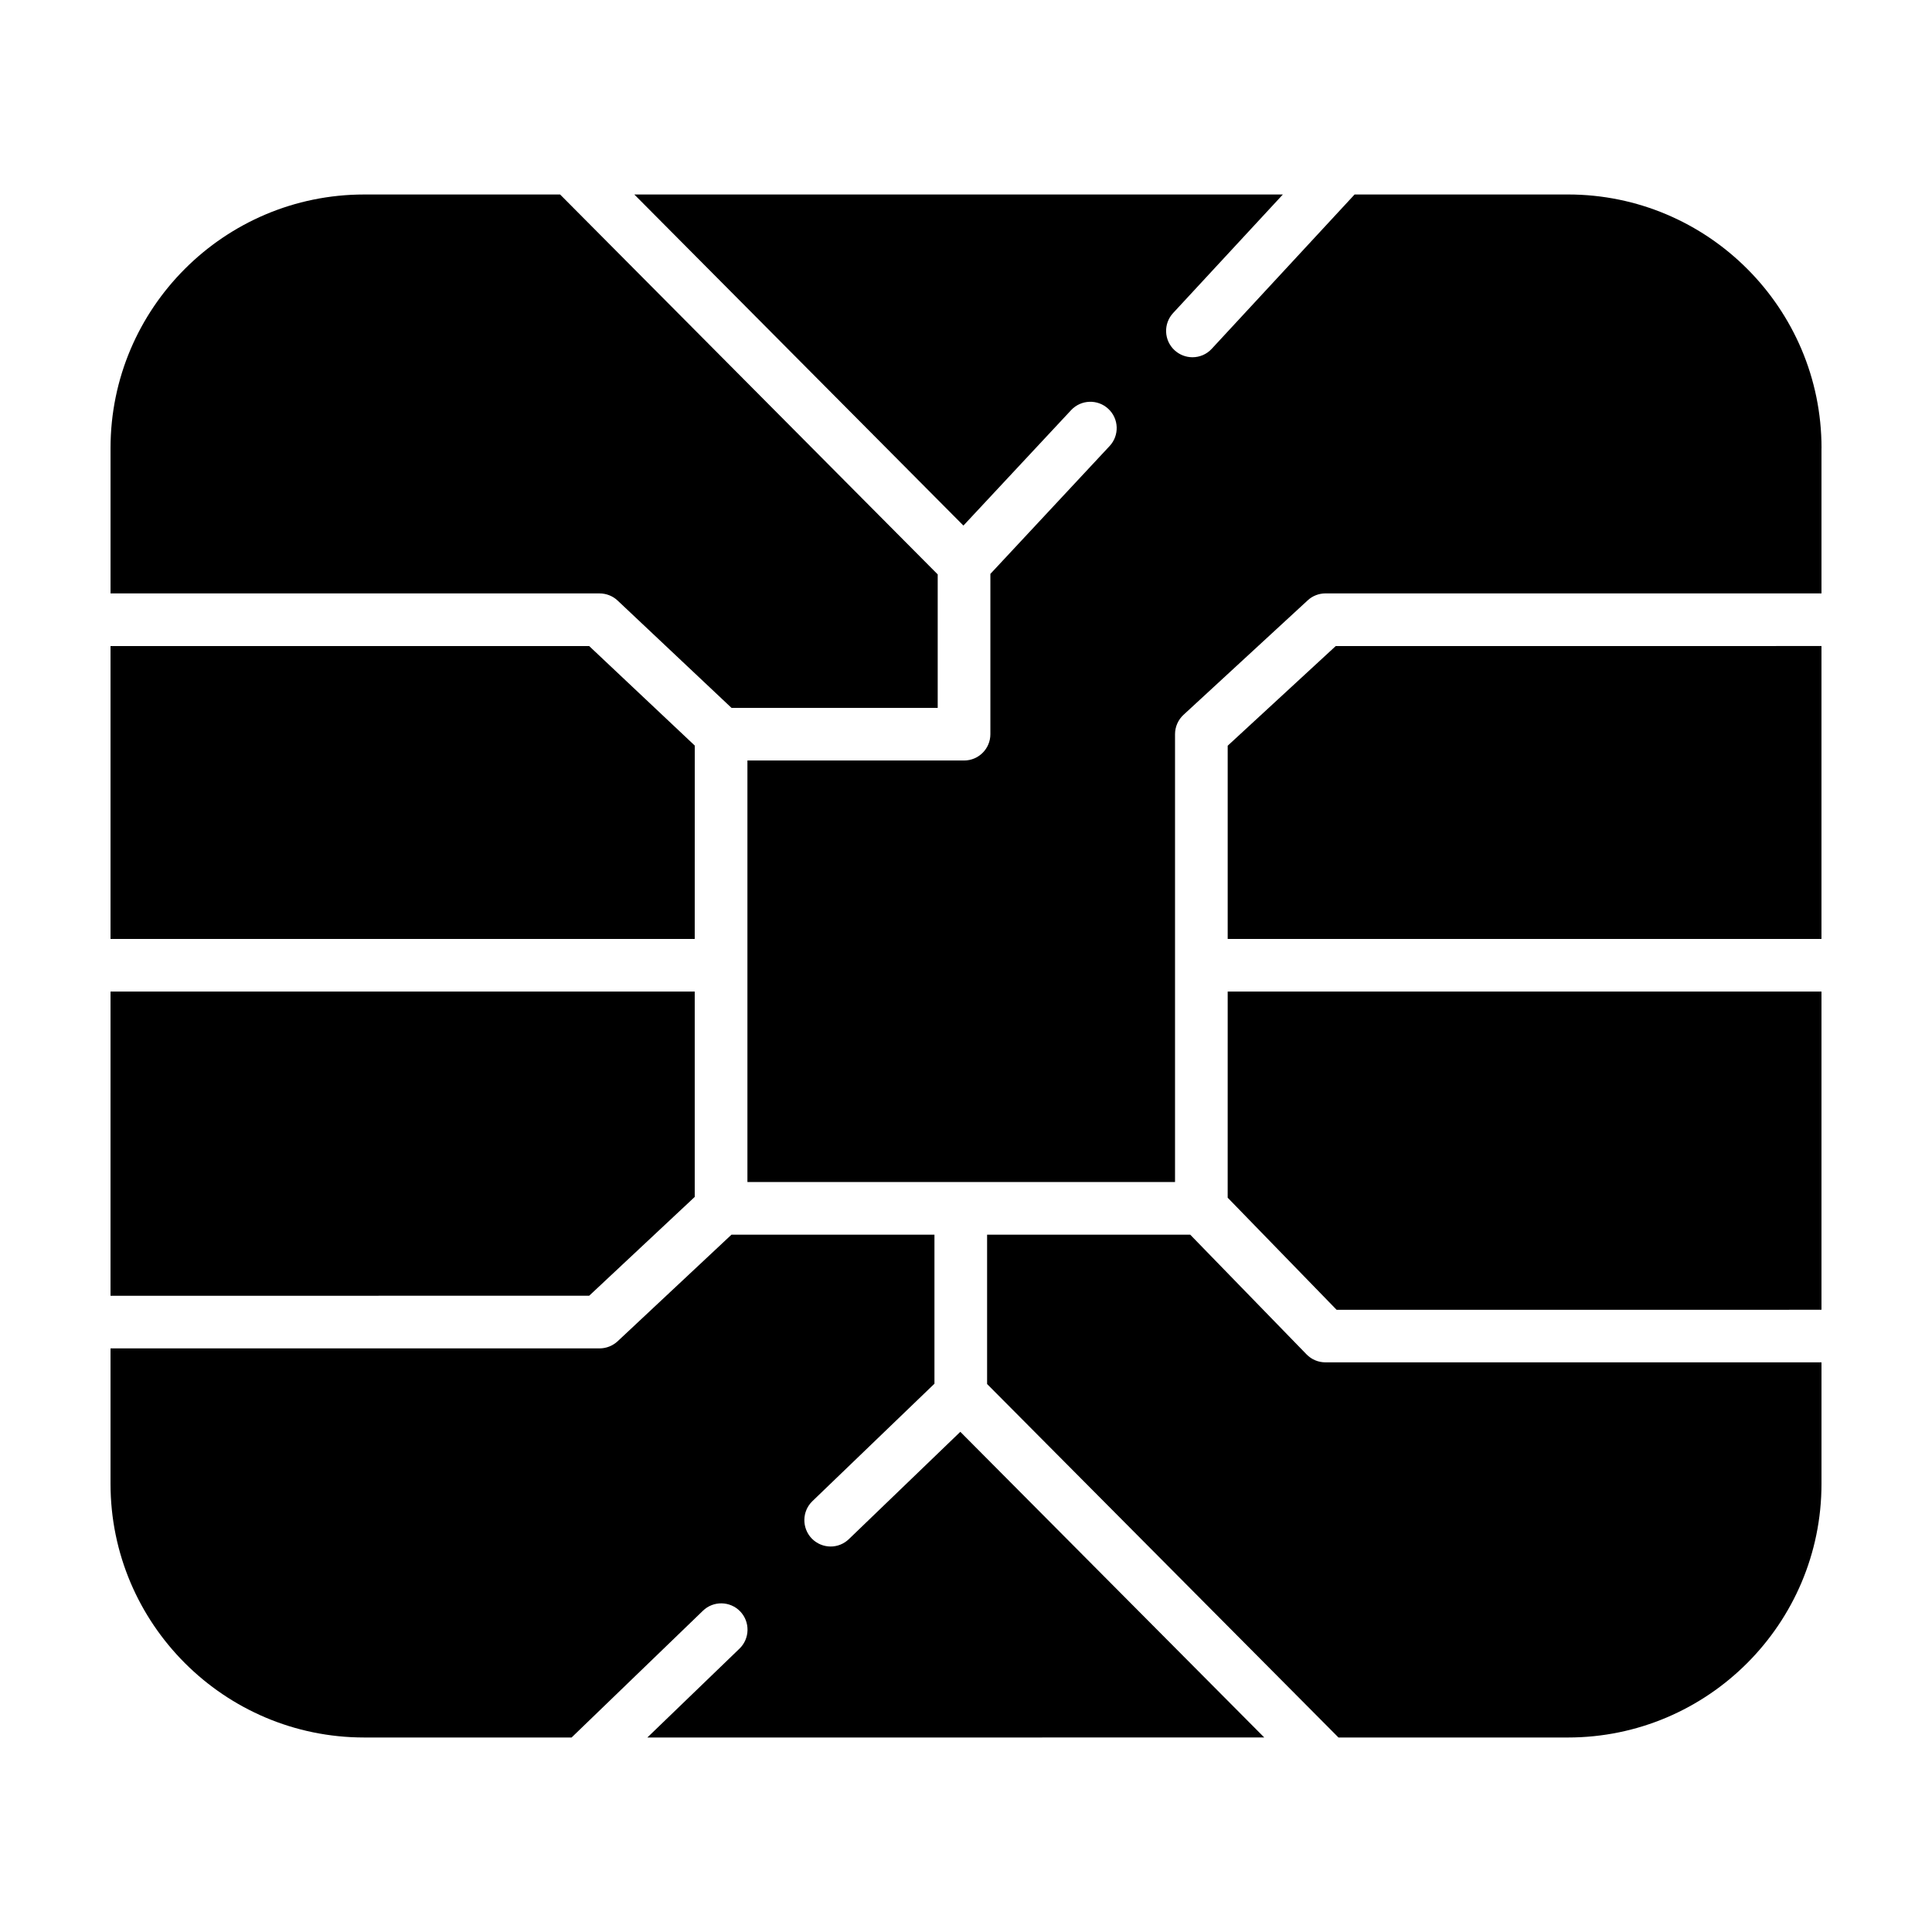 <?xml version="1.0" encoding="UTF-8"?>
<!-- Uploaded to: SVG Repo, www.svgrepo.com, Generator: SVG Repo Mixer Tools -->
<svg fill="#000000" width="800px" height="800px" version="1.1" viewBox="144 144 512 512" xmlns="http://www.w3.org/2000/svg">
 <path d="m469.35 406.77h157.36v84.332l-128.5 0.004-28.863-29.703zm0-13.934v-51.211l28.637-26.414 128.72-0.004v77.629zm157.36-130.09v38.512h-131.45c-1.75 0-3.445 0.66-4.711 1.844l-32.914 30.34c-1.426 1.316-2.242 3.184-2.242 5.125v118.68l-113.32-0.004v-111.7h57.41c3.859 0 6.977-3.125 6.977-6.977v-42.477l31.598-33.887c2.625-2.812 2.484-7.227-0.348-9.855-2.816-2.625-7.219-2.465-9.844 0.332l-28.551 30.605-87.219-87.746h171.88l-29.086 31.418c-2.625 2.832-2.453 7.246 0.383 9.863 1.344 1.234 3.043 1.855 4.742 1.855 1.867 0 3.734-0.746 5.109-2.238l37.859-40.895h56.547c37.055-0.004 67.191 30.137 67.191 67.203zm-298.6 130.09h-154.82v-77.629h126.84l27.988 26.375zm-154.82 13.934h154.82v54.426l-27.973 26.191-126.85 0.004zm67.219-211.23h51.922l100.07 100.68v35.379h-54.641l-30.184-28.445c-1.293-1.215-3.008-1.891-4.793-1.891h-129.59v-38.512c0-37.066 30.152-67.207 67.219-67.207zm-67.219 341.69v-35.891h129.6c1.777 0 3.481-0.684 4.777-1.875l30.188-28.266h53.785v39.5l-32.344 31.125c-2.766 2.664-2.856 7.09-0.191 9.879 1.367 1.414 3.203 2.141 5.027 2.141 1.742 0 3.488-0.66 4.836-1.965l29.527-28.43 80.551 81.004-163.49 0.004 24.414-23.547c2.766-2.672 2.852-7.09 0.18-9.879-2.684-2.769-7.109-2.836-9.863-0.168l-34.809 33.594h-54.969c-37.066 0-67.219-30.148-67.219-67.227zm386.23 67.227h-60.809l-93.121-93.676v-39.578h53.828l30.852 31.746c1.32 1.352 3.117 2.09 4.992 2.09h131.45v32.199c0 37.07-30.137 67.219-67.195 67.219z"/>
</svg>
